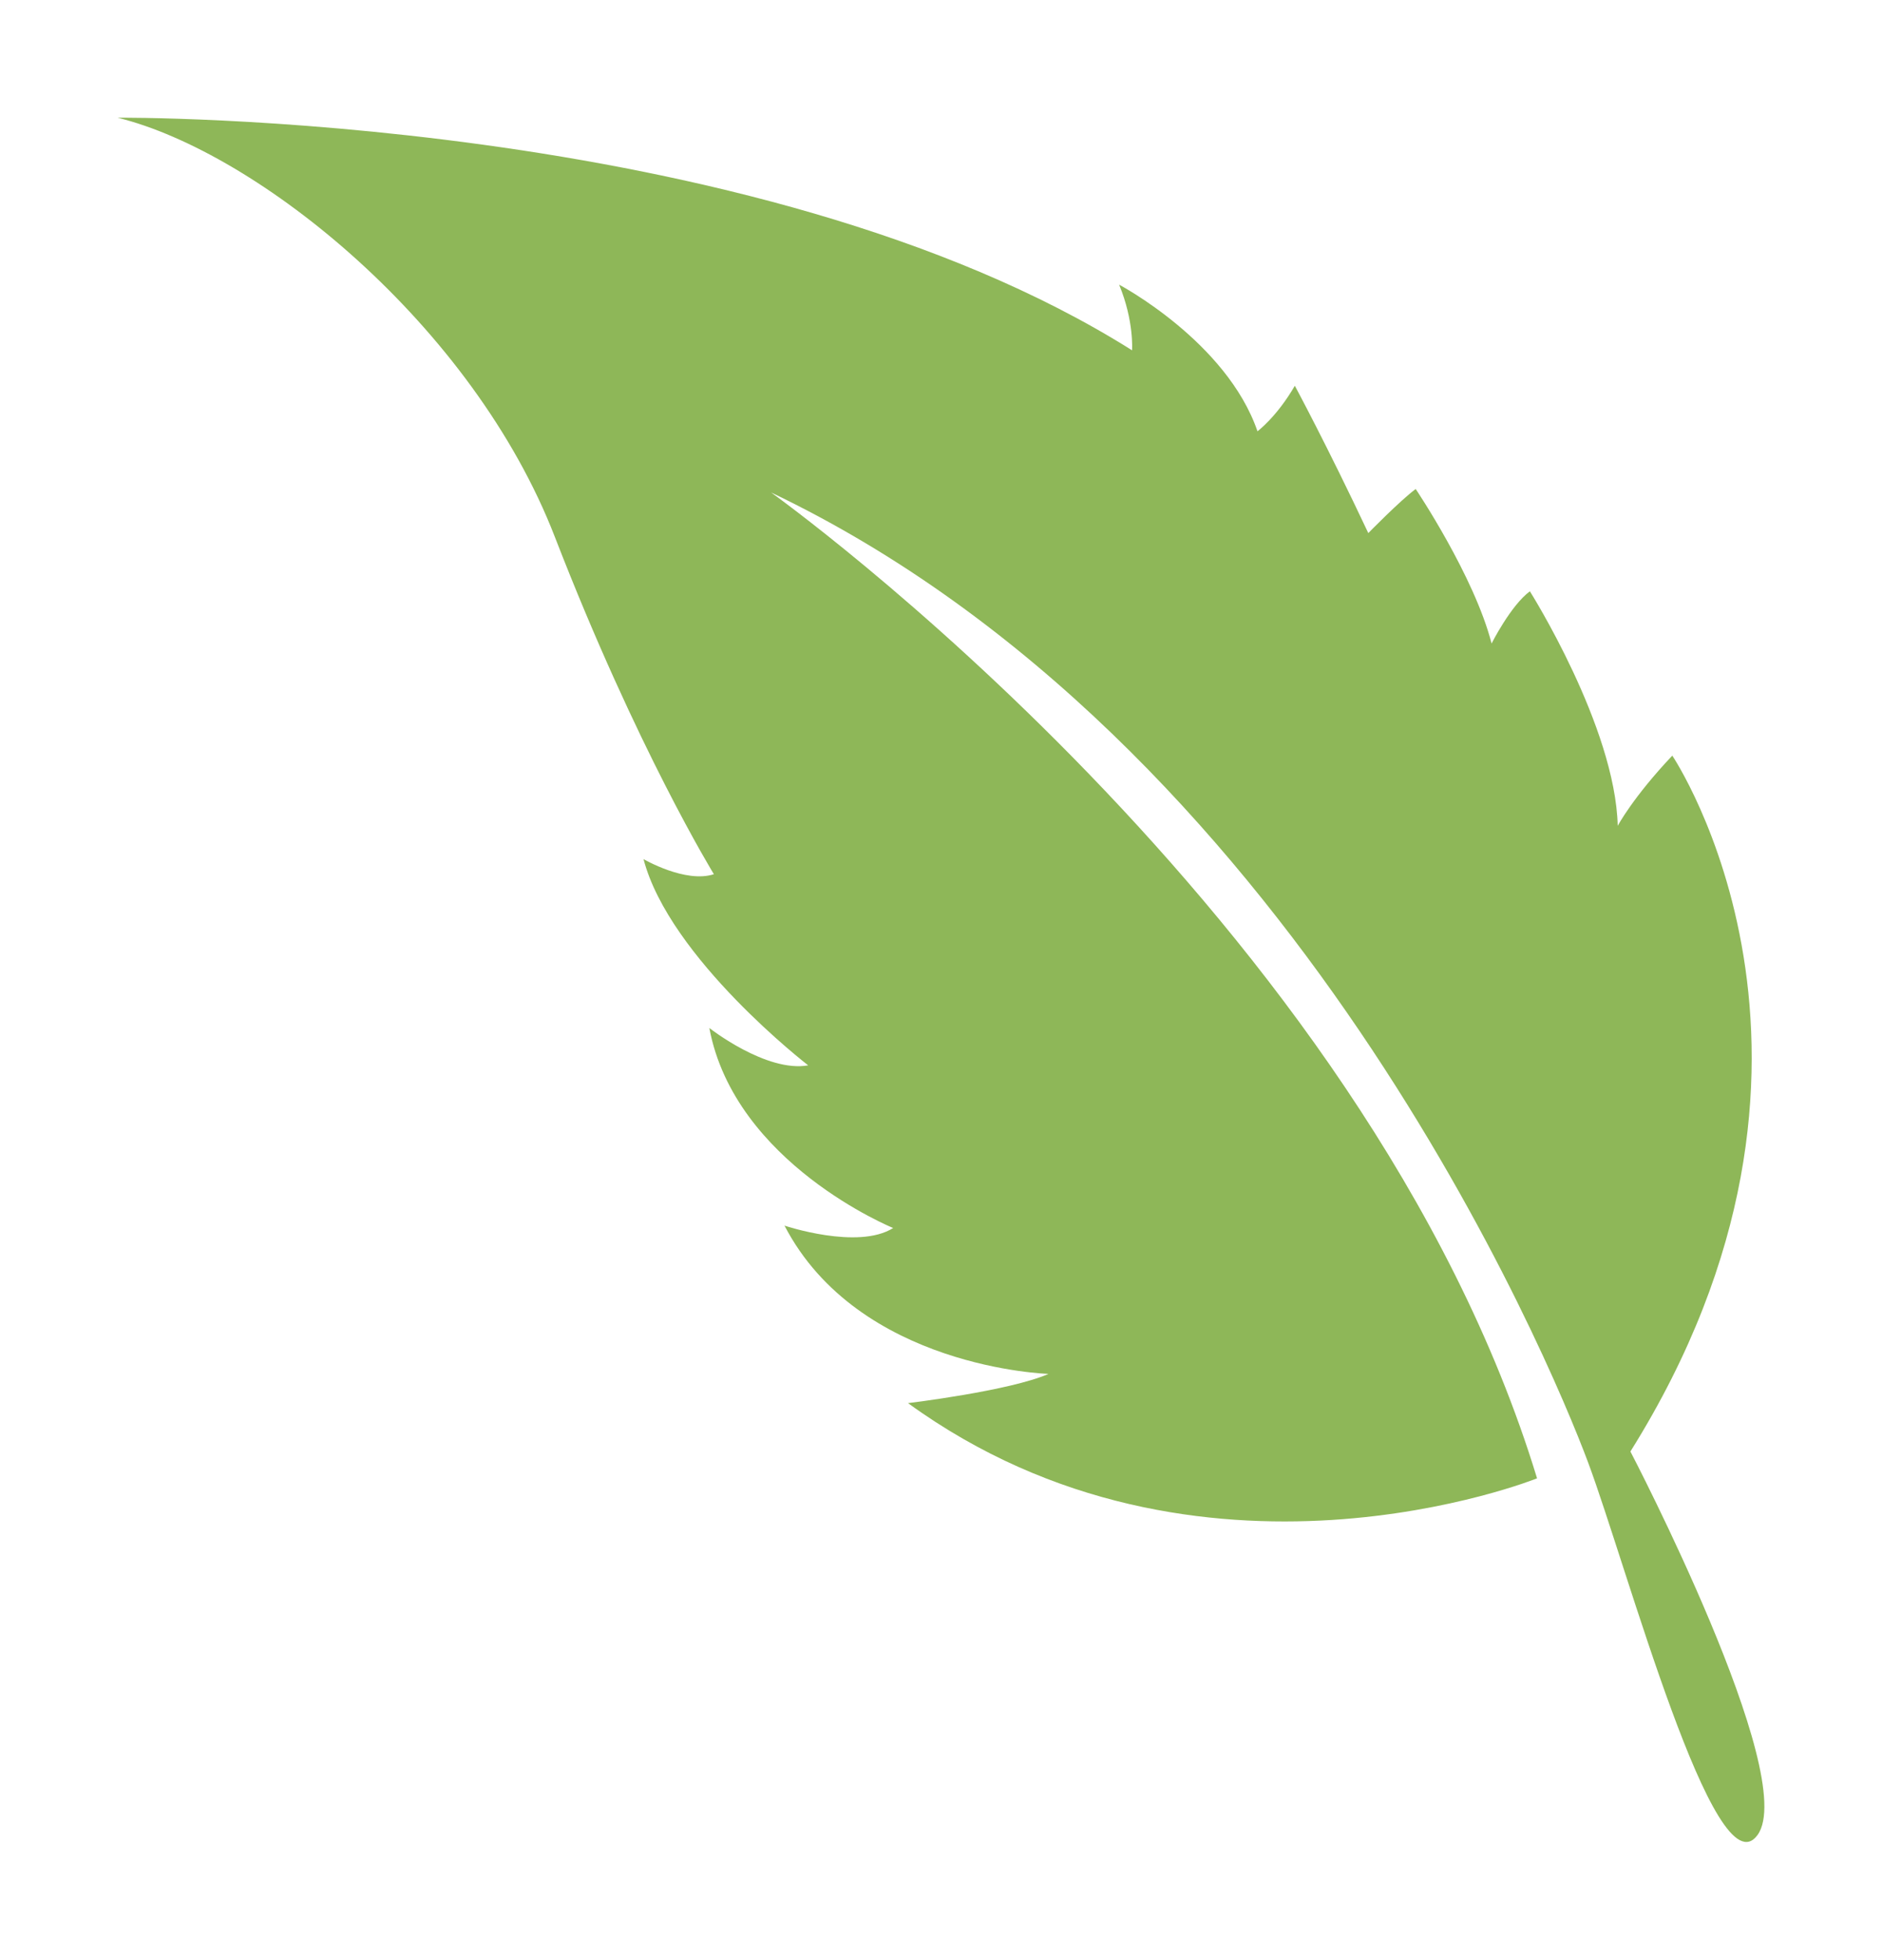 <?xml version="1.0" encoding="UTF-8"?> <svg xmlns="http://www.w3.org/2000/svg" width="320" height="333" viewBox="0 0 320 333" fill="none"><g filter="url(#filter0_f_165_5)"><path d="M131.029 83.625C131.029 83.625 232.248 155.796 261.349 251.209C261.349 251.209 203.881 274.33 154.39 238.428C154.39 238.428 171.687 236.352 178.281 233.462C178.281 233.462 146.006 232.526 133.389 208.265C133.389 208.265 145.884 212.458 151.867 208.672C151.867 208.672 124.924 197.722 120.609 174.683C120.609 174.683 130.296 182.295 137.418 181.033C137.418 181.033 113.853 162.878 109.417 145.986C109.417 145.986 116.539 150.137 121.383 148.55C121.383 148.55 108.318 127.302 94.358 91.277C80.398 55.212 43.85 25.863 20 20.002C20 20.002 128.22 19.066 192.485 59.527C192.485 59.527 192.851 54.561 190.287 48.374C190.287 48.374 208.561 58.021 213.812 73.285C213.812 73.285 217.068 70.884 220.161 65.551C220.161 65.551 225.614 75.646 232.655 90.585C232.655 90.585 238.109 85.009 240.714 83.096C240.714 83.096 250.685 97.912 253.616 109.351C253.616 109.351 256.872 102.878 260.128 100.477C260.128 100.477 274.657 123.475 275.064 140.328C275.064 140.328 277.669 135.443 284.344 128.401C284.344 128.401 319.02 179.893 277.222 246.65C277.222 246.65 306.078 301.888 298.833 311.82C291.589 321.752 276.652 266.23 270.018 248.482C263.384 230.694 219.347 125.714 130.988 83.625L131.029 83.625Z" fill="#8EB758"></path></g><defs><filter id="filter0_f_165_5" x="0" y="0" width="320" height="333" filterUnits="userSpaceOnUse" color-interpolation-filters="sRGB"><feFlood flood-opacity="0" result="BackgroundImageFix"></feFlood><feBlend mode="normal" in="SourceGraphic" in2="BackgroundImageFix" result="shape"></feBlend><feGaussianBlur stdDeviation="10" result="effect1_foregroundBlur_165_5"></feGaussianBlur></filter></defs></svg> 
